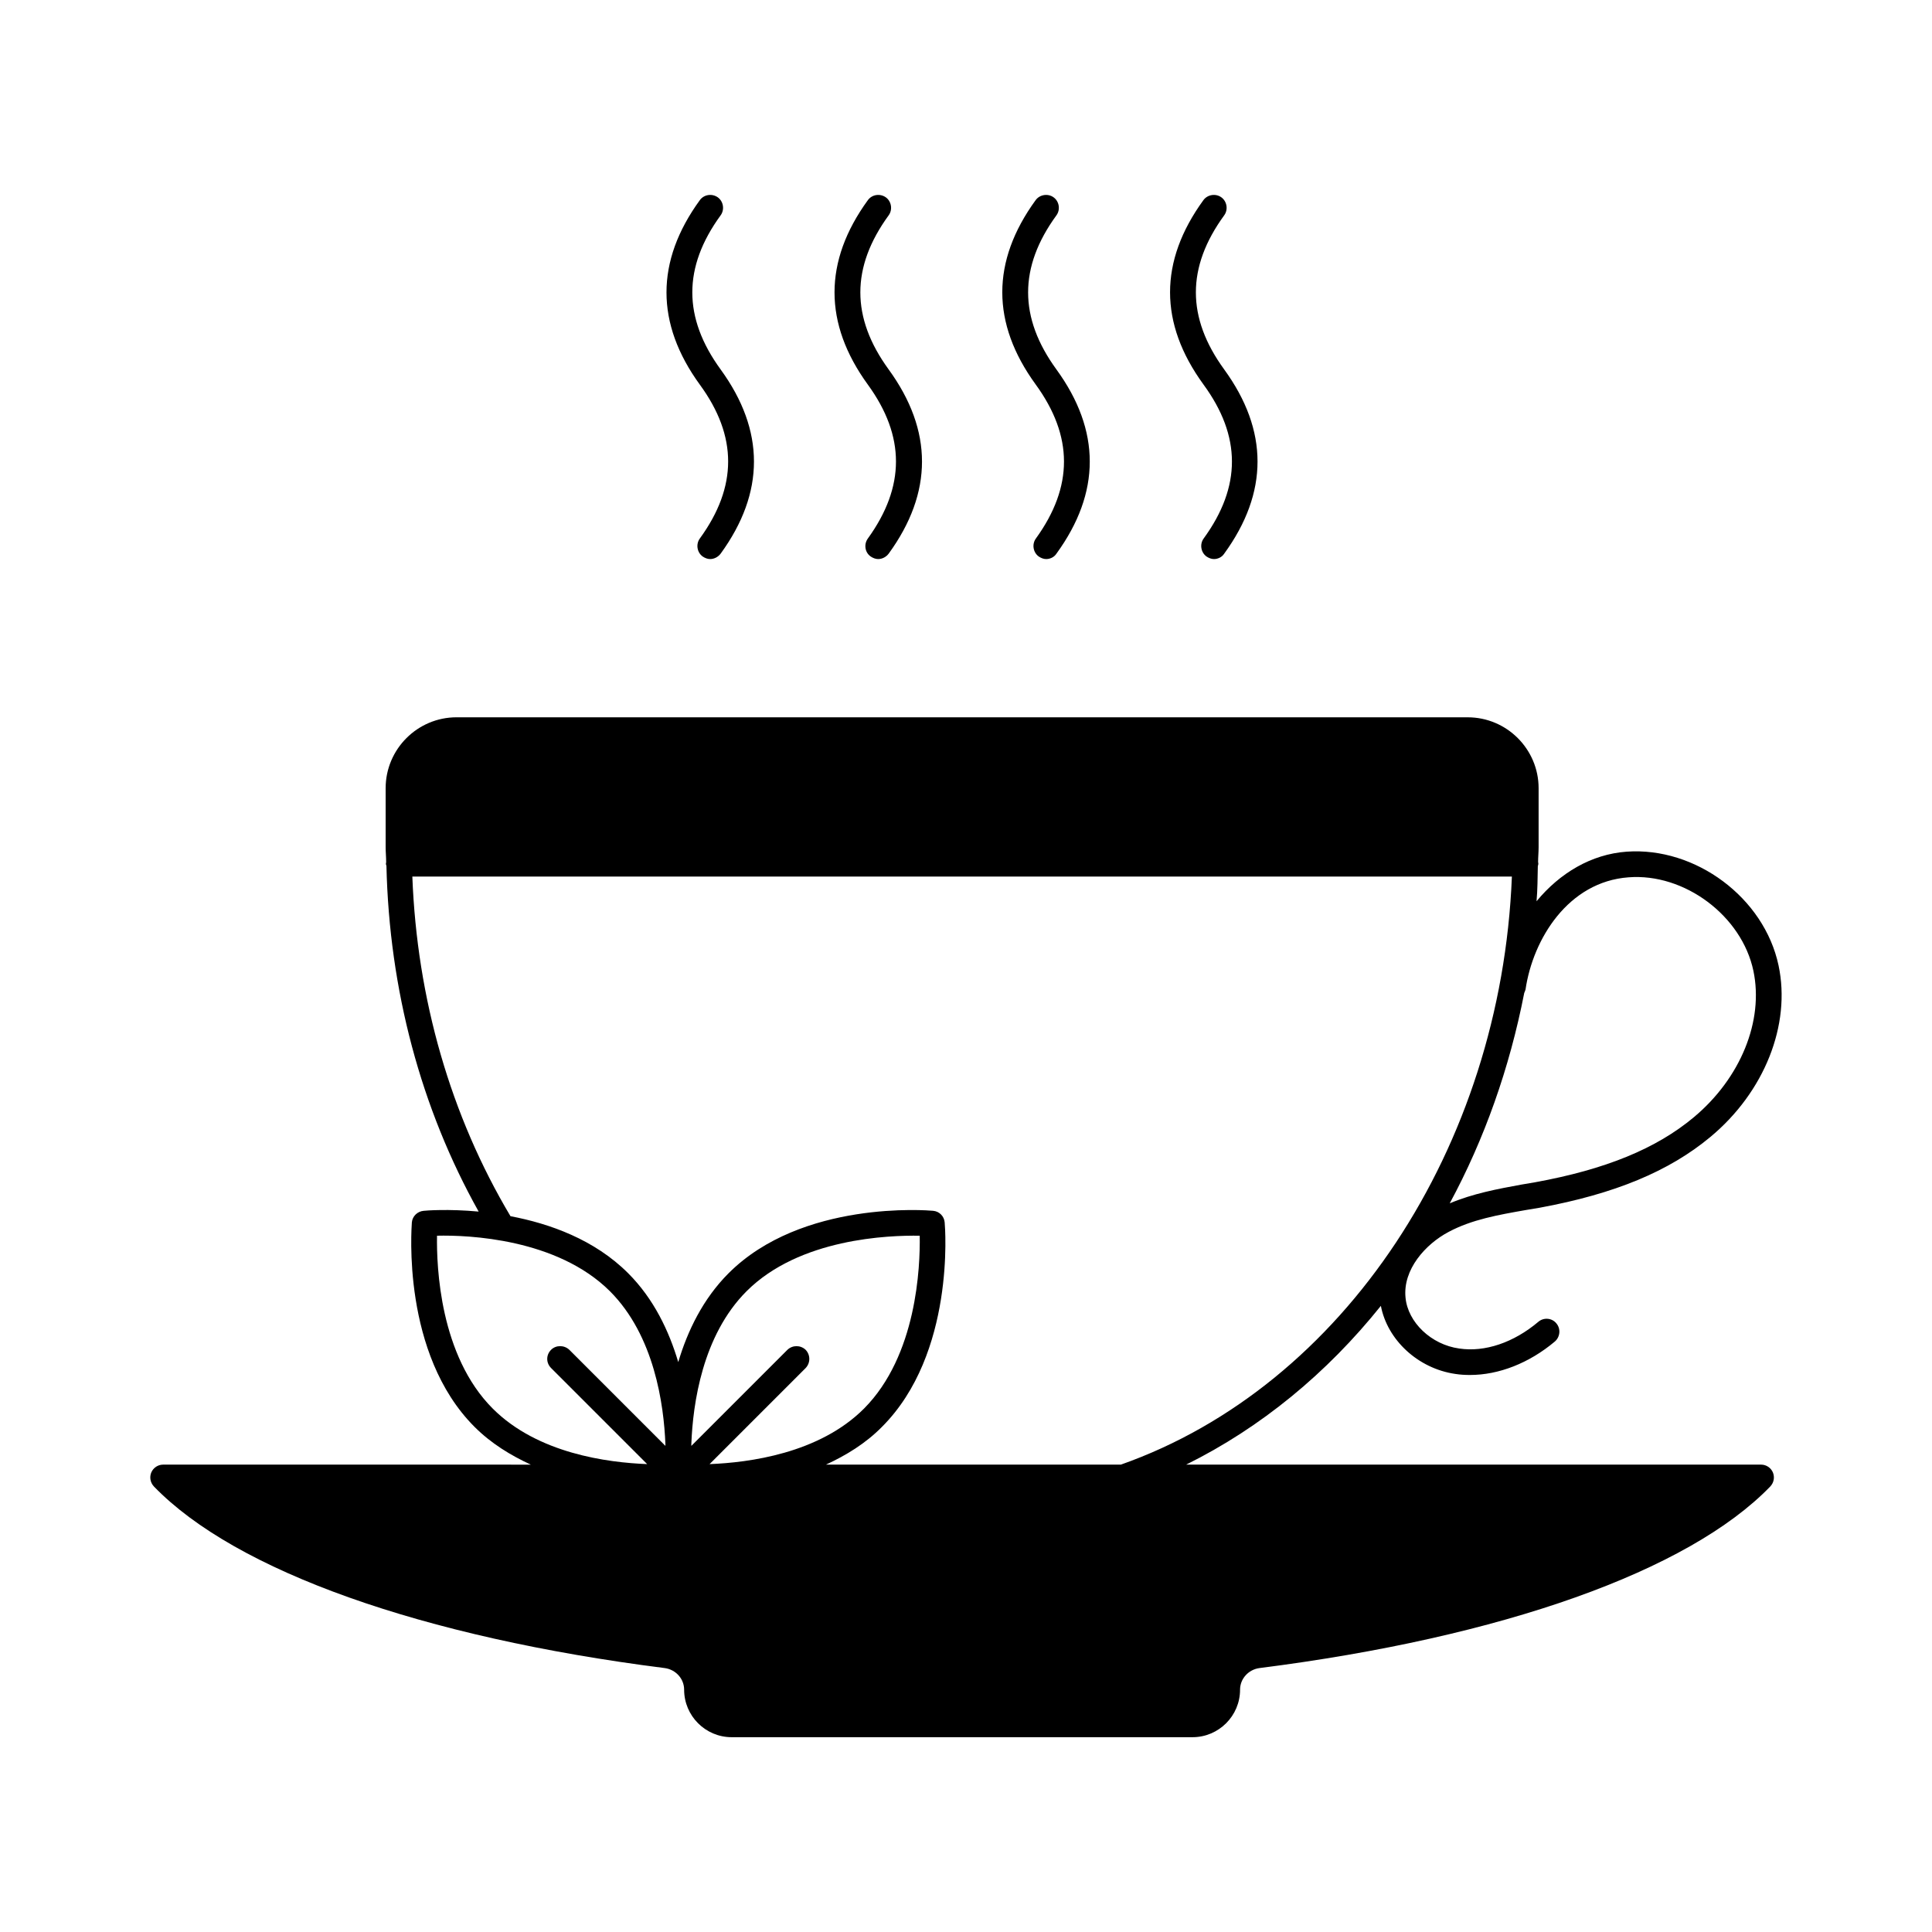 <?xml version="1.0" encoding="UTF-8"?>
<!-- Uploaded to: ICON Repo, www.svgrepo.com, Generator: ICON Repo Mixer Tools -->
<svg fill="#000000" width="800px" height="800px" version="1.1" viewBox="144 144 512 512" xmlns="http://www.w3.org/2000/svg">
 <g>
  <path d="m329.46 286.71c-1.09 1.496-0.75 3.676 0.75 4.766 0.613 0.41 1.293 0.68 1.973 0.68 1.09 0 2.109-0.543 2.793-1.43 11.777-16.203 11.777-32.613 0-48.816-10.008-13.754-10.008-27.098 0-40.848 1.09-1.496 0.75-3.676-0.75-4.766-1.566-1.09-3.676-0.75-4.766 0.75-11.777 16.203-11.777 32.68 0 48.883 10.008 13.684 10.008 27.027 0 40.781z"/>
  <path d="m373.99 286.71c-1.09 1.496-0.816 3.676 0.75 4.766 0.613 0.41 1.293 0.68 1.973 0.68 1.09 0 2.109-0.543 2.793-1.43 11.777-16.203 11.777-32.613 0-48.816-10.008-13.754-10.008-27.098 0-40.848 1.09-1.496 0.75-3.676-0.75-4.766-1.566-1.09-3.676-0.75-4.766 0.75-11.777 16.203-11.777 32.68 0 48.883 9.938 13.684 9.938 27.027 0 40.781z"/>
  <path d="m610.71 532.14h-152.37c19.812-9.805 37.309-24.238 51.605-42.074 1.703 8.988 9.805 16.613 19.742 18.043 1.293 0.203 2.586 0.273 3.879 0.273 7.625 0 15.66-3.133 22.469-8.852 1.43-1.227 1.633-3.402 0.41-4.832-1.156-1.43-3.336-1.633-4.766-0.41-6.535 5.516-14.16 8.102-20.969 7.082-7.422-1.02-13.617-6.945-14.23-13.48-0.75-7.422 5.242-14.16 11.438-17.43 6.129-3.269 13.07-4.492 20.426-5.785l3.676-0.613c19.949-3.676 34.312-9.668 45.207-18.723 14.367-11.914 21.445-29.754 18.109-45.48-3.812-17.973-21.992-31.453-40.238-30.16-9.395 0.68-17.703 5.652-23.898 13.141 0.273-3.062 0.273-6.195 0.34-9.328 0.066-0.203 0.137-0.41 0.137-0.613s-0.066-0.34-0.066-0.477c0-1.293 0.137-2.586 0.137-3.879v-15.66c0-10.348-8.441-18.789-18.789-18.789l-267.97-0.004c-10.348 0-18.789 8.441-18.789 18.789v15.66c0 1.293 0.137 2.586 0.137 3.949 0 0.137-0.066 0.273-0.066 0.41 0 0.203 0.066 0.34 0.137 0.543 0.75 32.816 9.121 64.27 24.441 91.641-8.102-0.75-14.023-0.273-14.57-0.203-1.633 0.137-2.996 1.43-3.133 3.062-0.066 1.43-2.793 34.789 16.613 54.195 4.426 4.426 9.602 7.559 14.91 10.008l-97.43-0.004c-1.363 0-2.586 0.816-3.133 2.043-0.543 1.293-0.273 2.723 0.68 3.746 21.648 22.398 71.012 39.965 135.41 48.133 2.926 0.41 5.106 2.859 5.106 5.719 0 6.945 5.652 12.594 12.594 12.594h122.14c6.945 0 12.594-5.652 12.594-12.594 0-2.859 2.18-5.309 5.106-5.719 64.406-8.168 113.77-25.734 135.41-48.133 0.953-1.02 1.227-2.449 0.68-3.746-0.535-1.223-1.762-2.043-3.121-2.043zm-62.773-125c0.137-0.34 0.273-0.613 0.34-0.887 1.973-13.48 11.371-28.594 27.301-29.754 14.844-1.156 30.023 10.211 33.09 24.781 2.793 13.277-3.402 28.457-15.797 38.809-9.941 8.305-23.352 13.82-42.074 17.227l-3.609 0.613c-6.332 1.156-12.867 2.383-18.996 4.969 9.195-17.02 15.867-35.879 19.746-55.758zm-227.6 120.03-25.461-25.461c-1.363-1.293-3.539-1.293-4.832 0-1.363 1.363-1.363 3.473 0 4.832l25.461 25.461c-10.484-0.41-29.004-2.793-40.918-14.707-14.023-14.023-14.91-37.512-14.773-45.82 8.238-0.203 31.793 0.75 45.82 14.707 11.777 11.777 14.297 30.023 14.707 40.578zm11.707 4.836 25.461-25.461c1.293-1.363 1.293-3.473 0-4.832-1.363-1.293-3.473-1.293-4.832 0l-25.461 25.461v-0.547c0.41-10.621 2.926-28.73 14.637-40.441 14.023-14.023 37.648-14.844 45.887-14.707 0.137 8.238-0.75 31.727-14.773 45.82-11.914 11.914-30.5 14.297-40.918 14.707zm30.844 0.133c5.309-2.449 10.484-5.582 14.844-10.008 19.402-19.402 16.75-52.766 16.613-54.195-0.137-1.633-1.43-2.926-3.062-3.062-1.43-0.137-34.789-2.859-54.195 16.543-6.809 6.809-10.895 15.32-13.344 23.555-2.449-8.238-6.469-16.75-13.277-23.555-8.918-8.918-20.766-13.141-31.184-15.113-15.863-26.621-24.781-57.598-26.008-90.004h291.39c-2.859 71.691-44.527 135.01-103.62 155.84z"/>
  <path d="m418.52 286.71c-1.09 1.496-0.75 3.676 0.75 4.766 0.613 0.41 1.293 0.68 1.973 0.68 1.02 0 2.109-0.477 2.723-1.43 11.777-16.203 11.777-32.613 0-48.816-10.008-13.754-10.008-27.098 0-40.848 1.09-1.496 0.75-3.676-0.75-4.766-1.496-1.09-3.676-0.75-4.766 0.75-11.777 16.203-11.777 32.613 0 48.816 10.012 13.75 10.012 27.094 0.07 40.848z"/>
  <path d="m462.98 286.71c-1.09 1.496-0.75 3.676 0.75 4.766 0.613 0.41 1.293 0.68 1.973 0.68 1.02 0 2.109-0.477 2.723-1.43 11.777-16.203 11.777-32.613 0-48.816-10.008-13.754-10.008-27.098 0-40.848 1.09-1.496 0.75-3.676-0.75-4.766-1.496-1.09-3.676-0.75-4.766 0.75-11.777 16.203-11.777 32.613 0 48.816 10.078 13.75 10.078 27.094 0.07 40.848z"/>
 </g>
</svg>